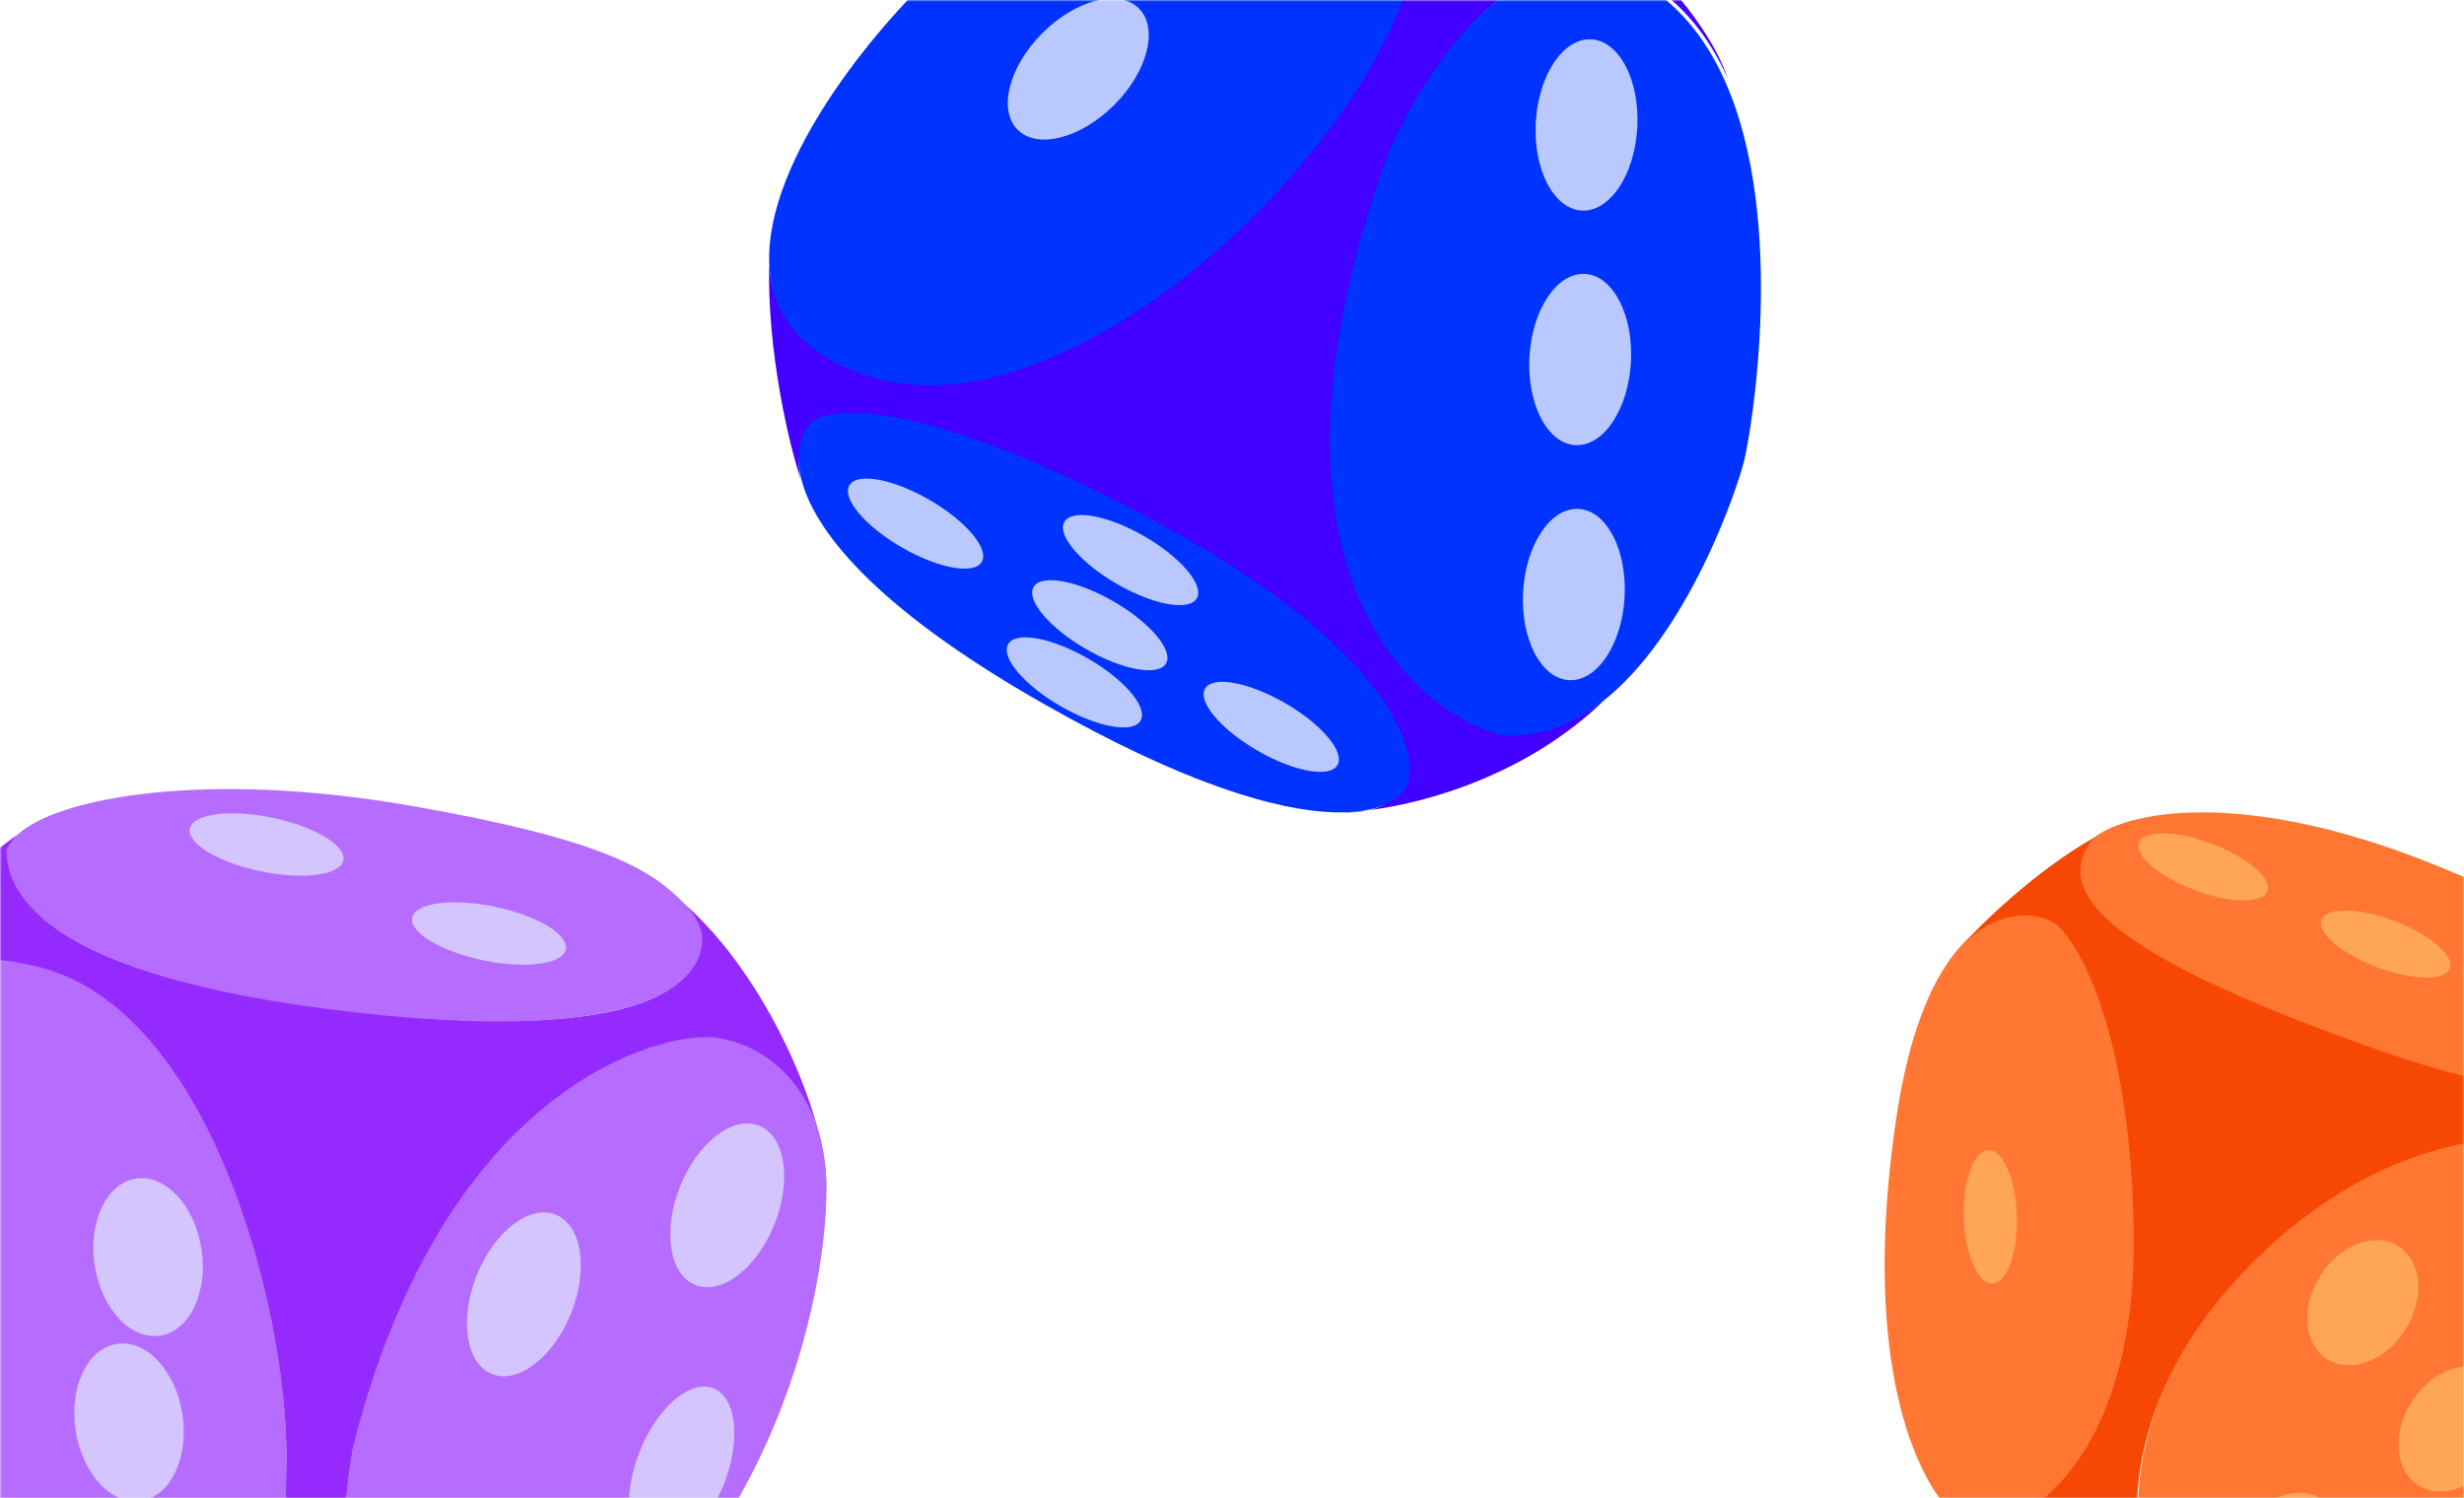 <svg width="740" height="450" viewBox="0 0 740 450" fill="none" xmlns="http://www.w3.org/2000/svg">
<rect width="740" height="450" fill="white"/>
<mask id="mask0_1489_7460" style="mask-type:alpha" maskUnits="userSpaceOnUse" x="0" y="0" width="740" height="450">
<rect width="740" height="450" fill="white"/>
</mask>
<g mask="url(#mask0_1489_7460)">
<path d="M160.32 515.672C100.004 553.847 98.923 478.134 105.921 435.507C133.598 325.755 199.448 310.486 214.718 312.395C229.988 314.304 248.12 383.033 248.12 355.341C248.12 335.5 230.5 293 205 271C210.083 276.033 209.9 280.507 209.9 282.81C209.9 289.49 206.129 315.212 105.921 303.76C7.204 292.478 2.897 265.631 2.897 256.087C3.5 254.519 3.769 252.093 5.5 250.5C-26.814 273.405 -47.466 307.941 -53.705 321.938C-42.841 298.916 -22.712 282.094 12.394 291.399C64.884 305.312 87.788 399.559 85.88 443.142C86.198 474.635 70.915 541.475 18.121 521.399C85.88 547.166 140.596 530.306 160.32 515.672Z" fill="#952AFF"/>
<path d="M160.364 514.91C100.049 553.084 98.967 477.372 105.966 434.744C133.642 324.993 199.493 309.723 214.762 311.632C230.032 313.541 247.211 326.902 248.165 354.578C249.119 382.254 235.758 467.192 160.364 514.91Z" fill="#B66DFF"/>
<path d="M18.165 520.636C70.959 540.712 86.243 473.873 85.924 442.379C87.833 398.797 64.929 304.549 12.439 290.636C-22.667 281.331 -42.797 298.153 -53.66 321.175C-62.407 339.71 -63.239 371.806 -62.955 387.981C-62.202 430.926 -38.142 499.224 18.165 520.636Z" fill="#B66DFF"/>
<path d="M105.966 303.997C206.173 315.449 210.945 288.728 210.945 282.047C210.945 279.744 209.811 275.627 204.728 270.594C195.067 261.028 180.679 251.97 123.144 241.964C61.782 231.292 17.417 239.543 5.449 250.553C3.717 252.146 2.544 253.757 1.941 255.325C1.941 264.868 7.248 292.716 105.966 303.997Z" fill="#B66DFF"/>
<ellipse cx="157.334" cy="388.75" rx="15.27" ry="25.768" transform="rotate(21.768 157.334 388.75)" fill="#D4C5FF"/>
<ellipse cx="146.865" cy="280.371" rx="8.233" ry="23.54" transform="rotate(101.69 146.865 280.371)" fill="#D4C5FF"/>
<ellipse cx="80.06" cy="253.649" rx="8.233" ry="23.54" transform="rotate(101.69 80.06 253.649)" fill="#D4C5FF"/>
<ellipse cx="44.471" cy="377.576" rx="16.224" ry="23.859" transform="rotate(-8.765 44.471 377.576)" fill="#D4C5FF"/>
<ellipse cx="38.745" cy="427.203" rx="16.224" ry="23.859" transform="rotate(-8.765 38.745 427.203)" fill="#D4C5FF"/>
<ellipse cx="31.11" cy="474.92" rx="16.224" ry="23.859" transform="rotate(-8.765 31.11 474.92)" fill="#D4C5FF"/>
<ellipse cx="-18.516" cy="333.675" rx="16.224" ry="23.859" transform="rotate(-8.765 -18.516 333.675)" fill="#D4C5FF"/>
<ellipse cx="218.413" cy="362.028" rx="15.27" ry="25.768" transform="rotate(21.768 218.413 362.028)" fill="#D4C5FF"/>
<ellipse cx="204.728" cy="440.918" rx="13.563" ry="25.768" transform="rotate(21.768 204.728 440.918)" fill="#D4C5FF"/>
<ellipse cx="144.297" cy="477.827" rx="13.563" ry="25.768" transform="rotate(21.768 144.297 477.827)" fill="#D4C5FF"/>
<path d="M260.367 112.21C341.442 138.917 482.606 -29.908 402.486 -59.477C479.554 -39.637 512.508 4.111 518.851 23.505C514.03 12.753 507.265 3.423 497.913 -3.202C461.287 -29.145 429.239 18.418 417.793 45.443C374.299 165.242 421.926 211.725 451.176 219.991C462.613 221.208 472.808 217.21 481.699 210.389C458.962 232.432 428.827 241.17 410.758 243.394C408.517 243.861 405.805 244.093 402.5 244C404.816 243.972 407.603 243.782 410.758 243.394C417.467 241.995 419.952 238.484 421.516 235.252C425.331 224.442 417.602 195.475 348.164 158.086C278.727 120.696 249.922 121.794 244.199 127.517C241.37 130.765 238.764 136.53 240.5 144C237.06 133.825 230.337 105.706 231 78.999C231.694 93.463 239.92 105.475 260.367 112.21Z" fill="#4200FF"/>
<path d="M402.61 -58.807C482.73 -29.239 341.565 139.586 260.491 112.879C240.044 106.144 231.742 93.96 231.048 79.496C229.53 47.874 264.373 5.357 288.152 -14.932C336.987 -63.004 384.805 -64.212 402.61 -58.807Z" fill="#0033FF"/>
<path d="M416.917 46.112C373.423 165.911 421.05 212.394 450.3 220.66C461.737 221.877 471.932 217.879 480.822 211.058C506.78 191.142 521.612 147.158 523.744 138.632C526.021 129.525 536.753 66.061 517.974 24.175C513.154 13.422 506.389 4.092 497.037 -2.532C460.411 -28.476 428.362 19.088 416.917 46.112Z" fill="#0033FF"/>
<path d="M347.288 156.755C416.726 194.144 426.455 225.112 422.64 235.922C420.554 240.232 413.906 244.349 400.702 243.977C383.716 243.498 355.882 235.593 312.951 211.122C261.788 181.96 244.072 158.6 240.54 143.401C238.804 135.932 240.494 130.434 243.322 127.187C249.045 121.464 277.851 119.365 347.288 156.755Z" fill="#0033FF"/>
<ellipse cx="476.475" cy="37.531" rx="15.261" ry="25.753" transform="rotate(3.253 476.475 37.531)" fill="#B9C9FF"/>
<ellipse cx="323.829" cy="20.746" rx="15.261" ry="25.753" transform="rotate(45 323.829 20.746)" fill="#B9C9FF"/>
<ellipse cx="339.546" cy="168.225" rx="8.258" ry="22.962" transform="rotate(120 339.546 168.225)" fill="#B9C9FF"/>
<ellipse cx="330.289" cy="187.787" rx="8.258" ry="22.962" transform="rotate(120 330.289 187.787)" fill="#B9C9FF"/>
<ellipse cx="322.658" cy="204.955" rx="8.258" ry="22.962" transform="rotate(120 322.658 204.955)" fill="#B9C9FF"/>
<ellipse cx="381.794" cy="218.309" rx="8.258" ry="22.962" transform="rotate(120 381.794 218.309)" fill="#B9C9FF"/>
<ellipse cx="274.967" cy="157.265" rx="8.258" ry="22.962" transform="rotate(120 274.967 157.265)" fill="#B9C9FF"/>
<ellipse cx="474.567" cy="107.981" rx="15.261" ry="25.753" transform="rotate(3.253 474.567 107.981)" fill="#B9C9FF"/>
<ellipse cx="472.659" cy="178.563" rx="15.261" ry="25.753" transform="rotate(3.253 472.659 178.563)" fill="#B9C9FF"/>
<path d="M641.151 369.584C642.205 443.352 601.106 464.428 589.514 457.051C588.198 456.214 586.773 455.01 585.299 453.419C573.783 440.996 559.215 404.992 569.491 335.862C573.266 310.468 579.963 294.921 587.406 285.839C598.249 272.61 610.677 273.099 617.967 276.848C625.344 283.171 640.308 310.57 641.151 369.584Z" fill="#FF7733"/>
<path d="M714.919 315.839C781.309 339.024 806.601 325.675 807.655 312.678C807.655 307.58 805.372 301.83 797.363 294.763C787.163 285.763 767.673 274.628 731.78 259.987C674.141 236.476 637.482 243.326 627.632 252.611C626.533 253.647 625.767 254.714 625.344 255.772C621.129 266.31 623.838 284.033 714.919 315.839Z" fill="#FF7733"/>
<path d="M784.471 344.293C721.241 327.432 673.117 376.61 656.958 403.307C628.505 450.728 637.99 510.796 711.757 511.85C770.771 512.693 808.708 467.238 820.3 444.405C823.745 438.104 827.11 430.054 829.37 421.222C836.559 393.128 832.576 357.121 784.471 344.293Z" fill="#FF7733"/>
<ellipse cx="716.475" cy="283.552" rx="7.415" ry="20.62" transform="rotate(110.819 716.475 283.552)" fill="#FFA558"/>
<ellipse cx="737.004" cy="429.205" rx="20.052" ry="15.126" transform="rotate(122.103 737.004 429.205)" fill="#FFA558"/>
<ellipse cx="686.421" cy="467.142" rx="20.052" ry="15.126" transform="rotate(122.103 686.421 467.142)" fill="#FFA558"/>
<ellipse cx="709.605" cy="391.267" rx="20.052" ry="15.126" transform="rotate(122.103 709.605 391.267)" fill="#FFA558"/>
<ellipse cx="597.741" cy="365.454" rx="20.052" ry="7.943" transform="rotate(88.236 597.741 365.454)" fill="#FFA558"/>
<ellipse cx="661.677" cy="260.368" rx="7.415" ry="20.62" transform="rotate(110.819 661.677 260.368)" fill="#FFA558"/>
<path d="M589.184 456.871C600.776 464.248 641.875 444.172 640.821 370.404C639.978 311.39 625.014 283.991 617.637 277.668C611.215 273.151 598.687 273.258 588.059 285.257C587.667 285.706 587.313 286.122 587 286.5C587.351 286.072 587.704 285.658 588.059 285.257C594.414 277.975 610.873 261.823 629 251.5C627.901 252.536 626.423 254.942 626 256C621.785 266.538 624.008 283.853 715.089 315.66C781.479 338.844 806.271 325.495 807.325 312.498C807.325 307.4 805.042 301.65 797.033 294.583C842.756 330.835 837.882 393.952 829.5 421C836.689 392.907 832.246 357.941 784.141 345.113C720.911 328.252 672.787 377.43 656.628 404.127C628.175 451.548 637.66 510.616 711.427 511.67C648.198 511.67 600.776 472.716 584.969 453.239C586.443 454.83 587.868 456.034 589.184 456.871Z" fill="#F64704"/>
</g>
</svg>
